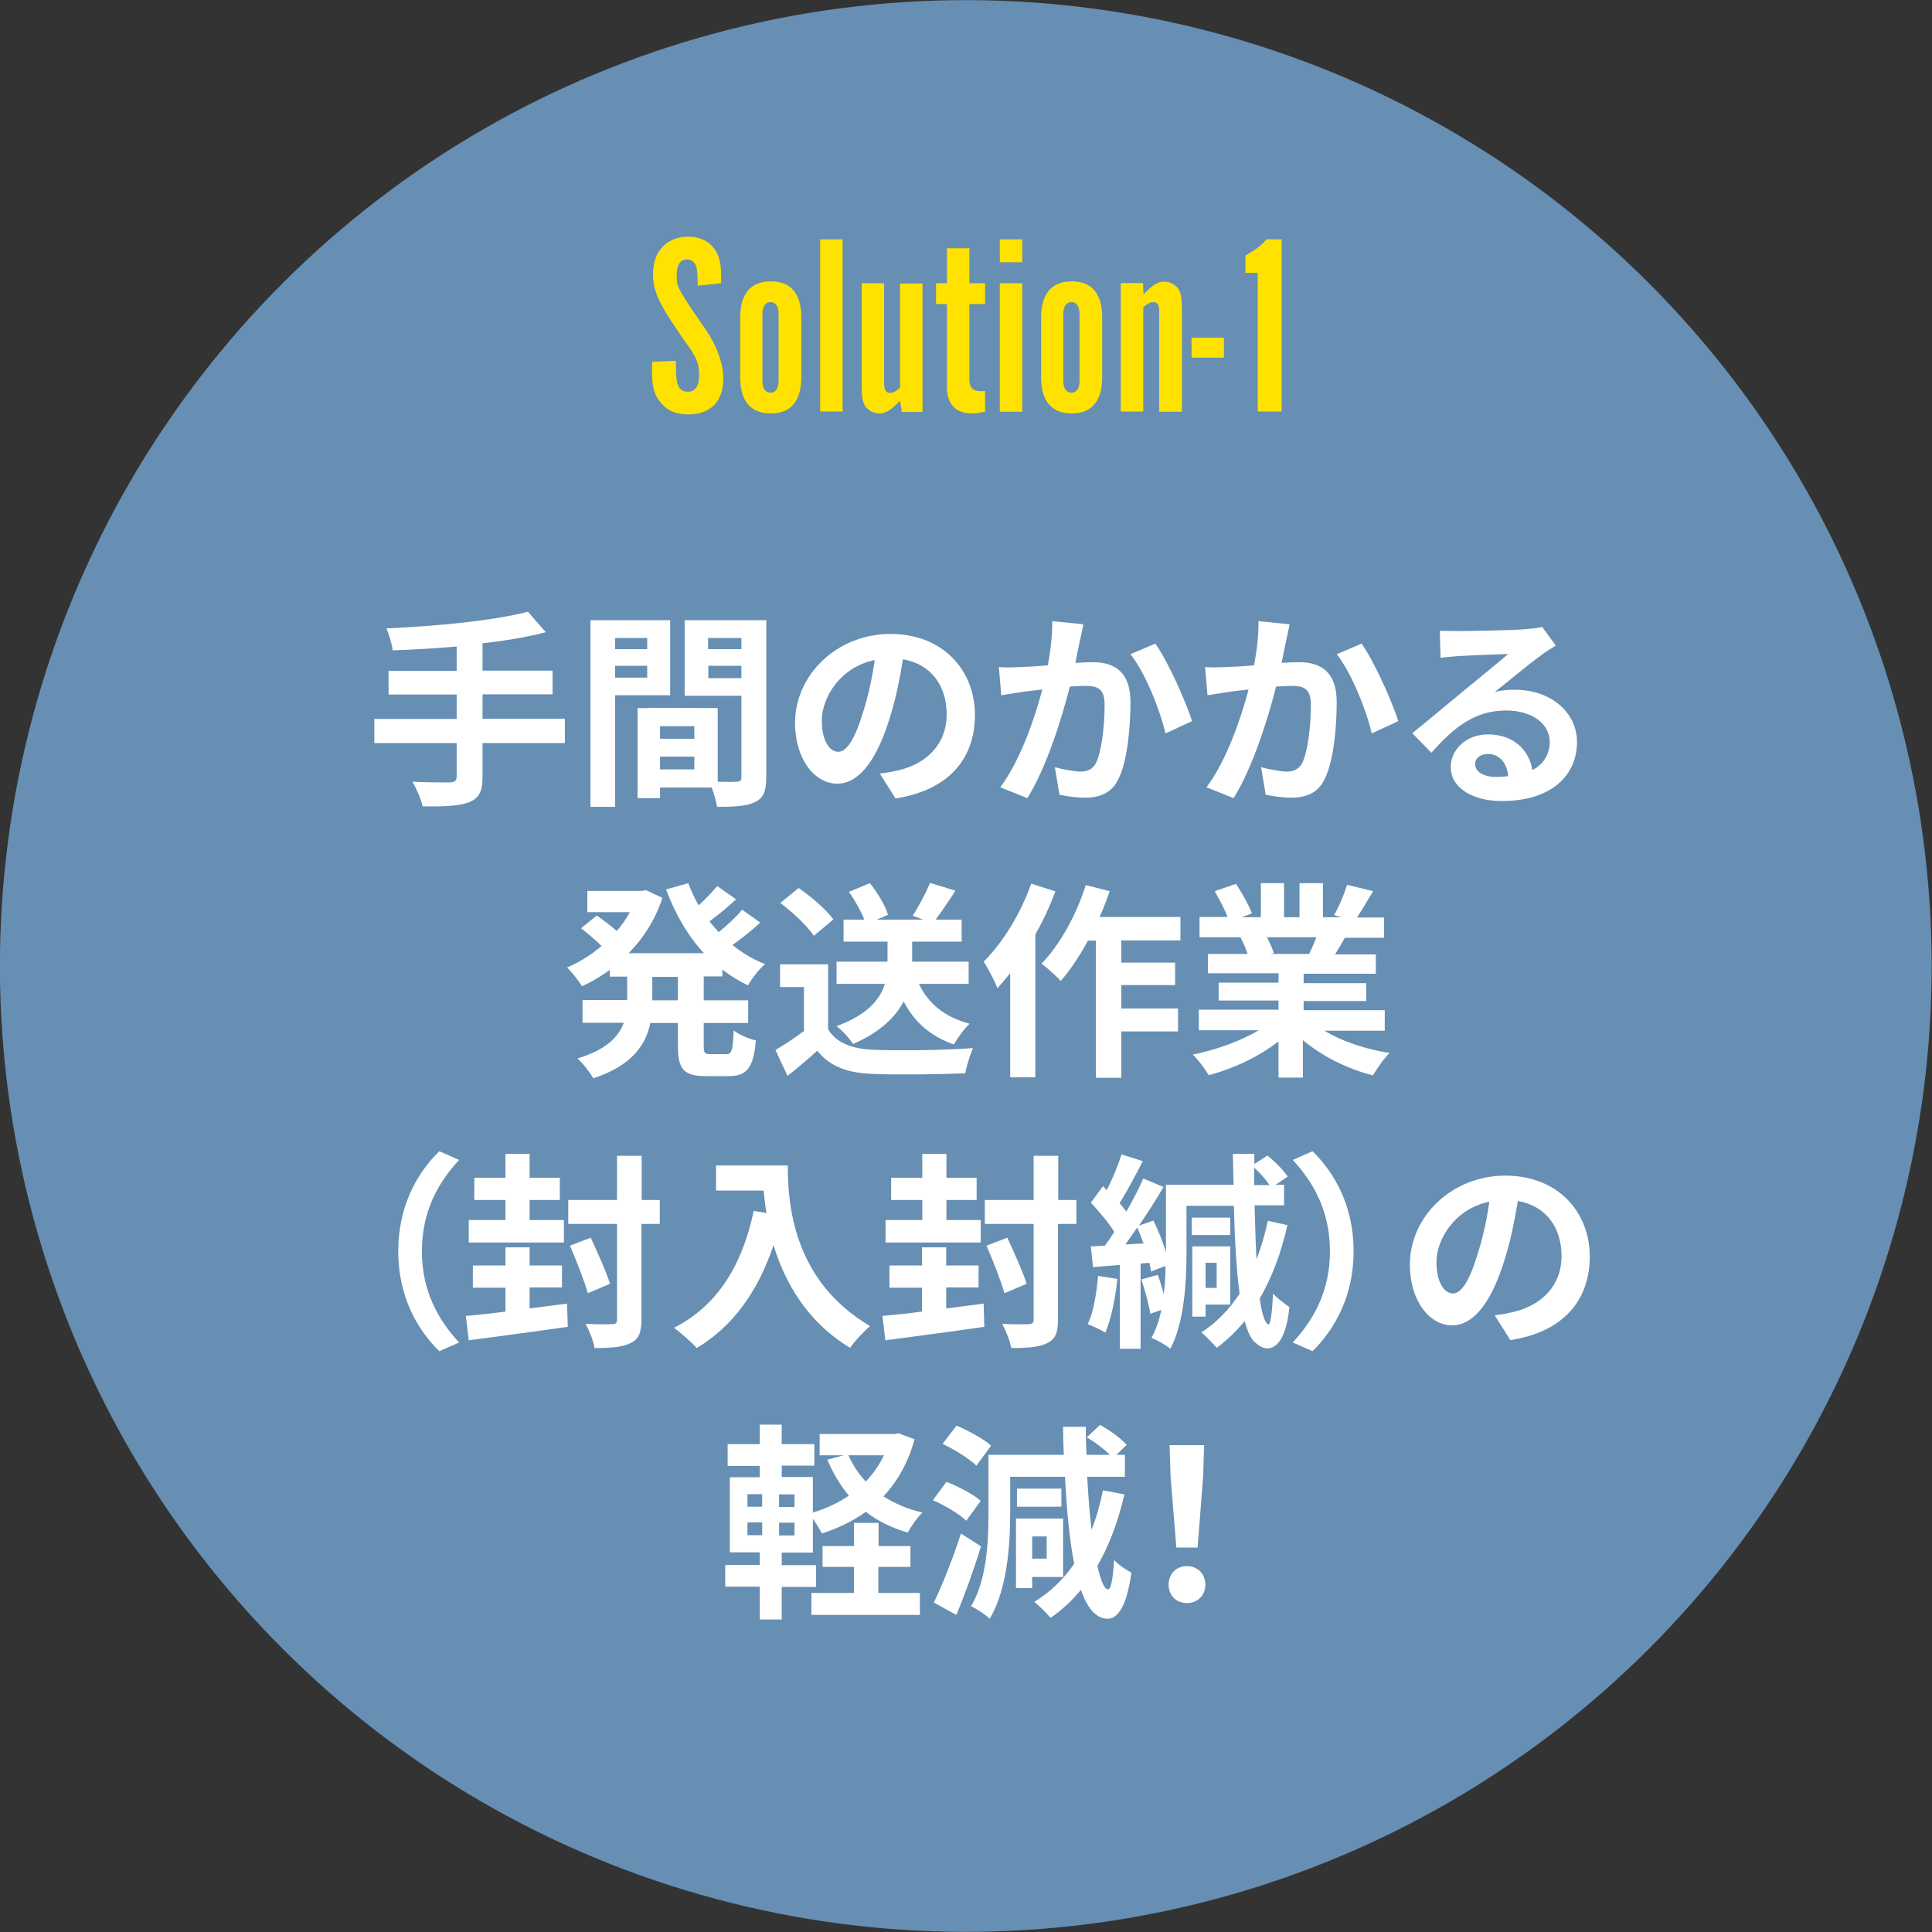 <?xml version="1.0" encoding="utf-8"?>
<!-- Generator: Adobe Illustrator 27.2.0, SVG Export Plug-In . SVG Version: 6.00 Build 0)  -->
<svg version="1.1" id="レイヤー_1" xmlns="http://www.w3.org/2000/svg" xmlns:xlink="http://www.w3.org/1999/xlink" x="0px"
	 y="0px" viewBox="0 0 800 800" style="enable-background:new 0 0 800 800;" xml:space="preserve">
<rect x="0" y="0" width="800" height="800" fill="#333333" stroke="none"/>
<style type="text/css">
	.st0{fill:#668FB3;}
	.st1{fill:#FFFFFF;}
	.st2{fill:#FFE200;}
</style>
<ellipse transform="matrix(0.707 -0.707 0.707 0.707 -165.686 400)" class="st0" cx="400" cy="400" rx="400" ry="400"/>
<g>
	<path class="st1" d="M233.9,307.7h-34.1v14.1c0,6.1-1.6,8.8-5.6,10.4c-4.1,1.6-10.4,1.8-19.2,1.7c-0.6-2.9-2.6-7.4-4.2-10.2
		c6.4,0.3,13.6,0.3,15.5,0.3c2-0.1,2.8-0.7,2.8-2.4v-13.9H155v-10h34.1v-10.1h-28.2v-9.8h28.2v-10.1c-9,0.8-18,1.3-26.5,1.6
		c-0.3-2.7-1.6-6.8-2.6-9.1c20.8-0.9,44.4-3.2,58.6-6.9l7.4,8.5c-7.7,2-16.7,3.5-26.2,4.6v11.3h29v9.8h-29v10.1h34.1V307.7z"/>
	<path class="st1" d="M254.7,287.9v46.2h-10.2v-77.3h33v31.1H254.7z M254.7,264.2v4.6H268v-4.6H254.7z M268,280.6v-4.9h-13.3v4.9
		H268z M317.3,321.9c0,5.5-1.1,8.5-4.6,10.2c-3.4,1.7-8.4,2-15.8,2c-0.3-2.2-1.2-5.3-2.2-8h-21.4v4.4H264v-37.3h4.2v-0.1l29,0.1
		v30.5c3.4,0.1,6.6,0.1,7.7,0c1.6,0,2.1-0.5,2.1-1.9v-33.7h-23.5v-31.3h33.8V321.9z M287.5,300.7h-14.2v5.2h14.2V300.7z
		 M287.5,318.6v-5.3h-14.2v5.3H287.5z M293.2,264.2v4.6H307v-4.6H293.2z M307,280.8v-5.1h-13.7v5.1H307z"/>
	<path class="st1" d="M370.8,330.6l-6.5-10.3c3.3-0.3,5.7-0.9,8-1.4c11-2.6,19.7-10.5,19.7-23.1c0-11.9-6.5-20.8-18.1-22.8
		c-1.2,7.3-2.7,15.3-5.2,23.4c-5.2,17.4-12.6,28.1-22,28.1c-9.6,0-17.5-10.5-17.5-25.1c0-19.9,17.3-36.9,39.6-36.9
		c21.4,0,34.9,14.8,34.9,33.6C403.7,314.4,392.5,327.3,370.8,330.6z M347.1,311.3c3.6,0,7-5.4,10.5-17.1c2-6.4,3.6-13.7,4.6-20.9
		c-14.2,2.9-21.9,15.5-21.9,25C340.3,307.1,343.7,311.3,347.1,311.3z"/>
	<path class="st1" d="M447.1,265.6c-0.6,2.6-1.2,5.8-1.8,8.9c2.8-0.2,5.4-0.3,7.2-0.3c9.1,0,15.6,4.1,15.6,16.5
		c0,10.2-1.2,24.2-4.9,31.7c-2.8,6-7.7,7.9-14.1,7.9c-3.4,0-7.4-0.6-10.4-1.2l-1.9-11.4c3.4,0.9,8.3,1.8,10.6,1.8
		c2.8,0,5.1-0.9,6.5-3.7c2.3-4.9,3.5-15.4,3.5-23.9c0-6.9-2.9-7.9-8.4-7.9c-1.4,0-3.5,0.2-6,0.3c-3.3,13.1-9.7,33.6-17.6,46.2
		l-11.2-4.5c8.4-11.3,14.3-28.7,17.4-40.5c-3.1,0.3-5.8,0.7-7.4,0.9c-2.4,0.4-7,1-9.6,1.5l-1-11.7c3.1,0.3,6,0.1,9.2,0
		c2.7-0.1,6.7-0.3,11.1-0.7c1.2-6.6,1.9-12.9,1.8-18.3l12.9,1.3C448.2,260.7,447.6,263.4,447.1,265.6z M493.6,298.6l-11,5.1
		c-2.2-9.6-8.4-25.2-14.5-32.8l10.3-4.4C483.7,274,491,290.4,493.6,298.6z"/>
	<path class="st1" d="M532.5,265.6c-0.6,2.6-1.2,5.8-1.8,8.9c2.8-0.2,5.4-0.3,7.2-0.3c9.1,0,15.6,4.1,15.6,16.5
		c0,10.2-1.2,24.2-4.9,31.7c-2.8,6-7.7,7.9-14.1,7.9c-3.4,0-7.4-0.6-10.4-1.2l-1.9-11.4c3.4,0.9,8.3,1.8,10.6,1.8
		c2.8,0,5.1-0.9,6.5-3.7c2.3-4.9,3.5-15.4,3.5-23.9c0-6.9-2.9-7.9-8.4-7.9c-1.4,0-3.5,0.2-6,0.3c-3.3,13.1-9.7,33.6-17.6,46.2
		l-11.2-4.5c8.4-11.3,14.3-28.7,17.4-40.5c-3.1,0.3-5.8,0.7-7.4,0.9c-2.4,0.4-7,1-9.6,1.5l-1-11.7c3.1,0.3,6,0.1,9.2,0
		c2.7-0.1,6.7-0.3,11.1-0.7c1.2-6.6,1.9-12.9,1.8-18.3l12.9,1.3C533.6,260.7,533,263.4,532.5,265.6z M579,298.6l-11,5.1
		c-2.2-9.6-8.4-25.2-14.5-32.8l10.3-4.4C569.1,274,576.4,290.4,579,298.6z"/>
	<path class="st1" d="M604,261.3c4.6,0,23-0.3,28-0.8c3.5-0.3,5.5-0.6,6.6-0.9l5.6,7.7c-2,1.3-4.1,2.5-6,4
		c-4.7,3.3-13.7,10.9-19.2,15.2c2.8-0.7,5.4-0.9,8.2-0.9c14.7,0,25.8,9.1,25.8,21.7c0,13.6-10.4,24.4-31.2,24.4
		c-12,0-21.1-5.5-21.1-14.1c0-7,6.3-13.5,15.4-13.5c10.7,0,17.2,6.6,18.4,14.8c4.7-2.5,7.2-6.5,7.2-11.7c0-7.8-7.8-13-17.9-13
		c-13.2,0-21.8,7-31.1,17.5l-7.9-8.1c6.1-4.9,16.6-13.7,21.7-17.9c4.8-4,13.8-11.2,18-14.9c-4.4,0.1-16.3,0.6-20.9,0.9
		c-2.3,0.2-5.1,0.4-7.1,0.7l-0.3-11.2C598.5,261.2,601.6,261.3,604,261.3z M619.5,321.7c1.8,0,3.5-0.1,5-0.3
		c-0.5-5.6-3.7-9.2-8.4-9.2c-3.3,0-5.3,2-5.3,4.1C610.8,319.6,614.3,321.7,619.5,321.7z"/>
	<path class="st1" d="M291.4,404.5v9.7h18.4v9.4h-18.4v9.3c0,3.1,0.3,3.6,2.8,3.6h6.6c2.2,0,2.7-1.7,3-9.8c2.2,1.7,6.3,3.5,9.2,4.1
		c-1,11.4-3.7,14.8-11.3,14.8h-9.4c-9.3,0-11.6-3-11.6-12.6v-9.4h-11.4c-1.9,9.1-7.6,17.6-23.6,22.9c-1.3-2.3-4.4-6.3-6.6-8.2
		c11.9-3.6,17.1-9,19.2-14.8h-17.1v-9.4h18.5v-9.7h-7.2v-2.8c-3.6,2.7-7.5,4.9-11.5,6.8c-1.4-2.3-4.2-5.9-6.2-7.8
		c5-2.1,9.9-5.1,14.3-8.9c-2.2-2.2-5.7-5.2-8.5-7.3l6.5-5.3c2.6,1.8,5.9,4.3,8.3,6.4c2.1-2.4,3.9-5,5.4-7.8h-17.6v-8.8h22.5l1.8-0.3
		l6.8,3.2c-3,9.1-7.9,16.7-14,22.9h31.2c-6.7-7.2-11.9-16.2-15.7-26.4l9.2-2.6c1.2,3.2,2.6,6.3,4.3,9.2c2.8-2.6,5.7-5.6,7.7-8
		l7.8,5.5c-3.5,3.2-7.5,6.6-11,9.1c1.2,1.6,2.5,3,3.8,4.5c3.5-2.8,7.3-6.4,9.7-9.3l7.5,5.3c-3.5,3.3-7.7,6.6-11.5,9.3
		c4.1,3.3,8.5,6,13.5,7.9c-2.4,2-5.5,6-7.1,8.8c-3.8-1.8-7.3-4-10.6-6.5v2.8H291.4z M280.7,404.5h-10.6v9.7h10.6V404.5z"/>
	<path class="st1" d="M342.9,426.2c3.5,5.8,10,8.1,19,8.5c10.1,0.4,29.5,0.2,41-0.7c-1.1,2.4-2.7,7.4-3.2,10.4
		c-10.4,0.5-27.7,0.7-38,0.3c-10.6-0.4-17.7-2.8-23.3-9.6c-3.8,3.4-7.6,6.7-12.3,10.4l-5-10.7c3.7-2.2,8-5,11.8-7.9v-18.2H323v-9.4
		h19.9V426.2z M337,387.5c-2.7-4.1-8.8-9.8-13.9-13.6l7.6-6.2c5.2,3.6,11.5,9,14.4,13L337,387.5z M380.5,407.4
		c3.8,8.1,10.7,13.8,21,16.5c-2.2,2-5.1,6-6.5,8.6c-9.7-3.4-16.4-9.3-20.8-17.8c-3.5,6.5-9.7,12.7-21,17.6c-1.3-2.2-4.5-5.7-6.8-7.4
		c13.1-4.8,18.1-11.3,20-17.5h-20v-9.2h21.1v-8.3h-18.2v-9.1h8.6c-1.4-3.5-3.8-7.9-6.4-11.5l8.7-3.6c3.2,4,6.4,9.3,7.5,13.1l-4.6,2
		h19.2l-4.4-1.6c2.5-3.8,5.5-9.5,7.2-13.6l10.5,3.2c-2.8,4.4-5.7,8.7-8.2,12h10.8v9.1h-20.5v8.3h23.4v9.2H380.5z"/>
	<path class="st1" d="M437,369.1c-2.2,6-5.1,12.2-8.3,17.9v59.1h-10.4V403c-1.8,2.2-3.6,4.3-5.3,6.2c-0.9-2.5-3.9-8.4-5.7-11
		c7.9-7.8,15.4-20,19.7-32.3L437,369.1z M464.3,389.5v9.1h22.3v9.3h-22.3v9.7h23.5v9.5h-23.5v19.2h-10.5v-56.8h-3.3
		c-3.5,6.4-7.4,12.3-11.3,16.7c-1.6-1.9-5.7-5.5-7.9-7.2c7.6-7.8,14.4-20.2,18.3-32.5l9.9,2.5c-1.2,3.6-2.6,7.2-4.2,10.7h33.5v9.7
		H464.3z"/>
	<path class="st1" d="M548.1,426.6c7.3,4.5,17.3,7.9,27.3,9.4c-2.3,2.2-5.3,6.6-6.9,9.3c-10.6-2.7-21-7.9-29-14.6v15.5h-10.1v-15
		c-8,6.3-18.6,11.3-28.9,14c-1.5-2.5-4.4-6.5-6.6-8.5c9.7-2,19.8-5.6,27.3-10.1h-24.8v-8.5h33v-3.8h-24.8v-7.4h24.8V403h-29.2v-8
		h16.4c-0.7-2.2-1.8-4.7-2.9-6.7l1-0.2h-18v-8.4h11.6c-1.2-3.3-3.5-7.4-5.3-10.7l8.8-3c2.5,3.7,5.3,8.8,6.6,12.2l-4.2,1.6h7.9v-14.1
		h9.6v14.1h6.4v-14.1h9.7v14.1h7.7l-3.1-0.9c2.1-3.5,4.2-8.7,5.4-12.5l10.8,2.6c-2.4,4-4.7,7.9-6.7,10.9h11.2v8.4h-16.2
		c-1.4,2.5-2.8,4.8-4.1,6.9h16.9v8h-29.9v3.9h25.9v7.4h-25.9v3.8h33.6v8.5H548.1z M524.6,388.1c1.2,2.2,2.3,4.8,2.9,6.6l-1.5,0.3
		h16.1c1-2.1,2.1-4.6,3-6.9H524.6z"/>
	<path class="st1" d="M181.9,476.7l8.2,3.6c-8.6,9.3-15.4,21.2-15.4,37.8c0,16.6,6.8,28.5,15.4,37.8l-8.2,3.6
		c-9.3-9.1-17-22.9-17-41.4C164.9,499.6,172.6,485.8,181.9,476.7z"/>
	<path class="st1" d="M234.8,539.8l0.3,9.6c-14.4,2.1-29.8,4.1-41,5.6l-1.2-10.1c4.6-0.4,10.3-1,16.4-1.8v-9.9h-13.5V524h13.5v-7.5
		h10v7.5h13.4v9.1h-13.4v8.7L234.8,539.8z M233.5,514.5h-39.4v-9.3h15.2v-8.3h-12.9v-9.2h12.9v-9.9h10v9.9h12.5v9.2h-12.5v8.3h14.2
		V514.5z M273.1,506.8h-7.5v39.6c0,5.4-1.1,8.1-4.4,9.7c-3.2,1.7-8.1,2.1-15,2.1c-0.4-2.8-2.2-7.2-3.7-10c4.7,0.2,9.3,0.2,10.9,0.1
		c1.6,0,2.1-0.5,2.1-1.9v-39.6h-20.2v-9.9h20.2v-18.3h10.2v18.3h7.5V506.8z M243.4,535.5c-1.4-5.1-4.7-13.4-7.4-19.7l8.6-3.3
		c2.8,6.1,6.5,14.2,8,19.1L243.4,535.5z"/>
	<path class="st1" d="M326.2,482.6c0,16.3,2.3,47.8,34.1,66.5c-2.2,1.8-6.5,6.3-8.3,9c-17.9-10.8-27-27.1-31.7-42.5
		c-6.5,19.3-16.8,33.6-31.8,42.6c-1.9-2.2-6.7-6.4-9.4-8.4c17.9-9.1,28.2-25.7,33-48.4l5.3,0.9c-0.6-3.3-0.9-6.4-1.2-9.3h-19.7
		v-10.4H326.2z"/>
	<path class="st1" d="M407.3,539.8l0.3,9.6c-14.4,2.1-29.8,4.1-41,5.6l-1.2-10.1c4.6-0.4,10.3-1,16.4-1.8v-9.9h-13.5V524h13.5v-7.5
		h10v7.5h13.4v9.1h-13.4v8.7L407.3,539.8z M406.1,514.5h-39.4v-9.3h15.2v-8.3H369v-9.2h12.9v-9.9h10v9.9h12.5v9.2h-12.5v8.3h14.2
		V514.5z M445.6,506.8h-7.5v39.6c0,5.4-1.1,8.1-4.4,9.7c-3.2,1.7-8.1,2.1-15,2.1c-0.4-2.8-2.2-7.2-3.7-10c4.7,0.2,9.3,0.2,10.9,0.1
		c1.6,0,2.1-0.5,2.1-1.9v-39.6h-20.2v-9.9h20.2v-18.3h10.2v18.3h7.5V506.8z M415.9,535.5c-1.4-5.1-4.7-13.4-7.4-19.7l8.6-3.3
		c2.8,6.1,6.5,14.2,8,19.1L415.9,535.5z"/>
	<path class="st1" d="M462.7,529.6c-0.9,8.2-2.6,16.6-5,22.2c-1.7-1-5.3-2.8-7.3-3.5c2.5-5.1,3.6-12.8,4.3-20L462.7,529.6z
		 M533.1,507.3c-2.6,11.5-6.4,21.7-11.5,30.4c0.9,6,2,9.9,3.5,10.7c0.9,0.6,1.7-4.6,2-12.7c1.7,1.7,4.7,4.1,6.8,5.5
		c-1.5,16.9-8.4,19.9-13.8,15c-2-1.4-3.5-4.7-4.7-9.2c-3.5,4.2-7.2,7.9-11.6,11.1c-1.3-1.6-4.5-4.8-6.3-6.4
		c6.3-4.1,11.6-9.6,15.8-16c-1.4-10.1-2-22.9-2.4-36.4h-19.6v19.6c0,11.9-0.9,28.8-6.7,39.6c-1.7-1.5-5.5-3.6-7.8-4.5
		c1.9-3.5,3.2-7.4,4.1-11.6l-4.6,1.6c-0.6-3.9-2.2-9.7-3.7-14.2l6.8-1.9c0.9,2.4,1.8,5.3,2.5,8c0.5-4,0.7-7.9,0.7-11.7l-6,2.3
		c-0.2-1.1-0.3-2.3-0.7-3.6l-3.6,0.3v35.3h-8.6v-34.7c-4,0.3-7.8,0.6-11.1,0.9l-0.9-8.6l5.8-0.3c1.3-1.7,2.6-3.6,3.9-5.7
		c-2.3-3.8-6.4-8.5-9.7-12.1l5-6.8l1.6,1.6c2.4-4.7,4.7-10.4,6.1-14.8l8.8,2.8c-3,5.9-6.6,12.6-9.6,17.4c1,1.2,2,2.4,2.8,3.5
		c2.7-4.7,5.2-9.6,7-13.7l8.4,3.5c-3,5.1-6.6,10.8-10.2,16l6-2.1c2,4.1,4,9,5.2,13.2v-28h28c-0.1-4.2-0.2-8.5-0.3-12.8h8.9v4.2
		l5.4-3.5c3.2,2.5,6.7,6.1,8.4,8.7l-5,3.4h3.5v8.5h-12.2c0.2,7.9,0.4,15.6,0.8,22.4c1.9-5,3.5-10.4,4.7-16L533.1,507.3z
		 M473.5,514.9c-0.8-2.3-1.7-4.6-2.6-6.6c-1.7,2.5-3.4,4.8-4.9,7L473.5,514.9z M509.4,511.4h-15.9v-7.2h15.9V511.4z M499.2,545.2
		h-5.5v-29.1h15.7v24.1h-10.2V545.2z M499.2,522.9v10.4h4.6v-10.4H499.2z M519.3,490.7h6.4c-1.5-2.2-4-5.1-6.4-7.2V490.7z"/>
	<path class="st1" d="M543.5,559.5l-8.2-3.6c8.6-9.3,15.4-21.2,15.4-37.8c0-16.6-6.8-28.5-15.4-37.8l8.2-3.6
		c9.3,9.1,17,22.9,17,41.4C560.5,536.5,552.8,550.3,543.5,559.5z"/>
	<path class="st1" d="M625.4,554.9l-6.5-10.3c3.3-0.3,5.7-0.9,8-1.4c11-2.6,19.7-10.5,19.7-23.1c0-11.9-6.5-20.8-18.1-22.8
		c-1.2,7.3-2.7,15.3-5.2,23.4c-5.2,17.4-12.6,28.1-22,28.1c-9.6,0-17.5-10.5-17.5-25.1c0-19.9,17.3-36.9,39.6-36.9
		c21.4,0,34.9,14.8,34.9,33.6C658.2,538.7,647.1,551.6,625.4,554.9z M601.6,535.6c3.6,0,7-5.4,10.5-17.1c2-6.4,3.6-13.7,4.6-20.9
		c-14.2,2.9-21.9,15.5-21.9,25C594.8,531.4,598.3,535.6,601.6,535.6z"/>
	<path class="st1" d="M378.7,596c-2.7,9.7-7.1,17.5-12.9,23.6c4.7,3,10.1,5.3,16.2,6.7c-2.2,2-4.8,5.8-6.1,8.3
		c-6.7-1.9-12.5-4.8-17.4-8.6c-5.3,3.9-11.5,6.8-18.2,9c-0.8-1.7-2.3-4.1-3.7-6.1v14h-12.9v5.2h14.2v9h-14.2v13.5h-9.1V657h-14.3v-9
		h14.3v-5.2h-12.4v-31.1h12.4v-4.7h-13.3V598h13.3v-8.1h9.1v8.1h13.5v8.9h-13.5v4.7h12.9v14.7c5.4-1.6,10.5-4,14.9-7
		c-3.6-4.3-6.6-9.3-8.9-14.9l6.8-1.8h-10v-8.8h31l1.7-0.3L378.7,596z M309.5,623.9h6.1v-5.2h-6.1V623.9z M309.5,635.7h6.1v-5.3h-6.1
		V635.7z M329,618.8h-6.4v5.2h6.4V618.8z M329,630.5h-6.4v5.3h6.4V630.5z M363.7,659.6h17.2v9.1h-44.9v-9.1h17.6v-10.8h-13v-8.6h13
		v-9.6h10.2v9.6H377v8.6h-13.3V659.6z M351.3,602.6c1.8,4,4.2,7.7,7.2,10.9c3-3.2,5.6-6.8,7.5-10.9H351.3z"/>
	<path class="st1" d="M400.1,629.7c-2.8-2.8-9-6.4-13.8-8.5l5.6-7.6c4.9,1.9,11.1,5.1,14.2,7.9L400.1,629.7z M406.2,640.3
		c-2.9,9.5-6.6,19.8-10.2,28.4l-9.3-5.1c3.3-6.9,7.9-18.2,11.2-28.6L406.2,640.3z M404.3,606.9c-2.8-2.8-9-6.7-14-9l5.8-7.6
		c4.8,2.1,11.2,5.5,14.3,8.3L404.3,606.9z M465.6,618.8c-2.6,11.2-6.3,21.1-11.2,29.6c1.4,6.1,2.8,9.7,4.4,9.7
		c1.2,0.1,2.1-4.3,2.5-12.2c1.6,2,5.6,4.5,7.2,5.3c-2.2,15.7-6.4,19.1-9.9,19.1c-4.7-0.1-8.4-4.3-11-12c-3.7,4.5-7.9,8.4-12.6,11.6
		c-1.4-1.7-4.7-5-6.7-6.6c6.6-4.1,12.1-9.3,16.5-15.8c-1.9-9.6-3.1-21.8-3.8-36h-22.7v15c0,12.9-1.2,31.7-8.5,43.8
		c-1.6-1.6-5.5-4.2-7.7-5.2c6.6-11.1,7.2-27,7.2-38.6v-24.1h31.2c-0.2-3.8-0.3-7.7-0.3-11.6h9.4c0,4,0.1,7.9,0.3,11.6h9.7
		c-2.5-2.4-6.2-5.3-9.6-7.2l5.5-5.2c3.9,2.2,8.8,5.6,11,8.3l-4.2,4.1h3.5v9.1h-15.6c0.4,8,1,15.4,1.8,21.9c2-5,3.5-10.4,4.7-16.3
		L465.6,618.8z M427.4,652.9v4.7h-6.7v-28.8h19.5v24.2H427.4z M439.5,623.9h-18.4v-7.5h18.4V623.9z M427.4,636.2v9.2h6v-9.2H427.4z"
		/>
	<path class="st1" d="M483.9,656.2c0-4.6,3.3-7.7,7.6-7.7c4.3,0,7.6,3.1,7.6,7.7c0,4.5-3.3,7.6-7.6,7.6
		C487.1,663.8,483.9,660.7,483.9,656.2z M484.7,611.3l-0.4-12.9h14.3l-0.4,12.9l-2.3,29.5h-8.8L484.7,611.3z"/>
</g>
<g>
	<g>
		<path class="st2" d="M279.9,149.4v3.1c0,7.4,1.3,9.7,5.1,9.7c3,0,4.5-2.5,4.5-7.1c0-4.7-1.2-7.5-6.1-14l-4.9-7.3
			c-6.1-9.2-8.1-14.1-8.1-20.4c0-9.4,5.7-15.4,14.7-15.4c6.7,0,11.7,3.9,13,10.4c0.5,2.7,0.5,3,0.5,8.9l-9.7,1
			c0-3.6-0.1-4.9-0.3-6.4c-0.3-2.9-1.9-4.5-4.2-4.5c-2.7,0-4.2,2.4-4.2,6.6c0,4.4,0.4,5.3,7.1,15.3l5,7.3c4.6,6.7,7.2,14,7.2,20.1
			c0,9.5-5.2,14.9-14.5,14.9c-5.3,0-9.1-1.7-11.9-5.5c-2.4-3.2-3.1-6.2-3.1-12.4c0-1.5,0-2.1,0.1-3.9L279.9,149.4z"/>
		<path class="st2" d="M331.8,156.2c0,9.8-4.3,15-12.6,15c-8.4,0-12.7-5.1-12.7-15v-24.7c0-9.8,4.3-15,12.7-15
			c8.3,0,12.6,5.1,12.6,15V156.2z M315.7,157.7c0,3.1,1.2,4.9,3.4,4.9c2.1,0,3.3-1.8,3.3-4.9V130c0-3.1-1.2-4.9-3.3-4.9
			c-2.2,0-3.4,1.8-3.4,4.9V157.7z"/>
		<path class="st2" d="M339.6,99.1h9.3v71.3h-9.3V99.1z"/>
		<path class="st2" d="M373.4,170.5l-0.7-4.6c-3.9,4.1-6,5.3-8.7,5.3c-2.2,0-4.6-1.3-5.7-3c-1.2-1.8-1.5-3.9-1.5-9.2v-41.7h9.3v41.4
			c0,2.7,0.7,4,2.4,4c1.3,0,2.2-0.5,4.2-2.1v-43.2h9.3v53.2H373.4z"/>
		<path class="st2" d="M401.4,125.9v31.2c0,3.4,1.5,4.9,4.8,4.9l1.7-0.1v8.6c-2.7,0.5-3.9,0.7-5.3,0.7c-6.8,0-10.5-3.7-10.5-10.9
			v-34.4h-4.5v-8.6h4.5v-14.5h9.3v14.5h6.5v8.6H401.4z"/>
		<path class="st2" d="M423.3,108.6H414v-9.5h9.3V108.6z M423.3,170.5H414v-53.2h9.3V170.5z"/>
		<path class="st2" d="M456.4,156.2c0,9.8-4.3,15-12.6,15c-8.4,0-12.7-5.1-12.7-15v-24.7c0-9.8,4.3-15,12.7-15
			c8.3,0,12.6,5.1,12.6,15V156.2z M440.3,157.7c0,3.1,1.2,4.9,3.4,4.9c2.1,0,3.3-1.8,3.3-4.9V130c0-3.1-1.2-4.9-3.3-4.9
			c-2.2,0-3.4,1.8-3.4,4.9V157.7z"/>
		<path class="st2" d="M473.3,117.3l0.2,4.6c3.9-4.1,6-5.3,8.7-5.3c2.2,0,4.6,1.3,5.7,3c1.2,1.8,1.5,3.9,1.5,9.2v41.7H480v-41.4
			c0-2.7-0.7-4-2.4-4c-1.3,0-2.2,0.5-4.2,2.1v43.2h-9.3v-53.2H473.3z"/>
		<path class="st2" d="M493.4,139.8h13.4v8.3h-13.4V139.8z"/>
		<path class="st2" d="M520.7,113h-5v-7.2c4.2-2.4,5.9-3.6,8.8-6.7h6.2v71.3h-9.9V113z"/>
	</g>
</g>
</svg>
